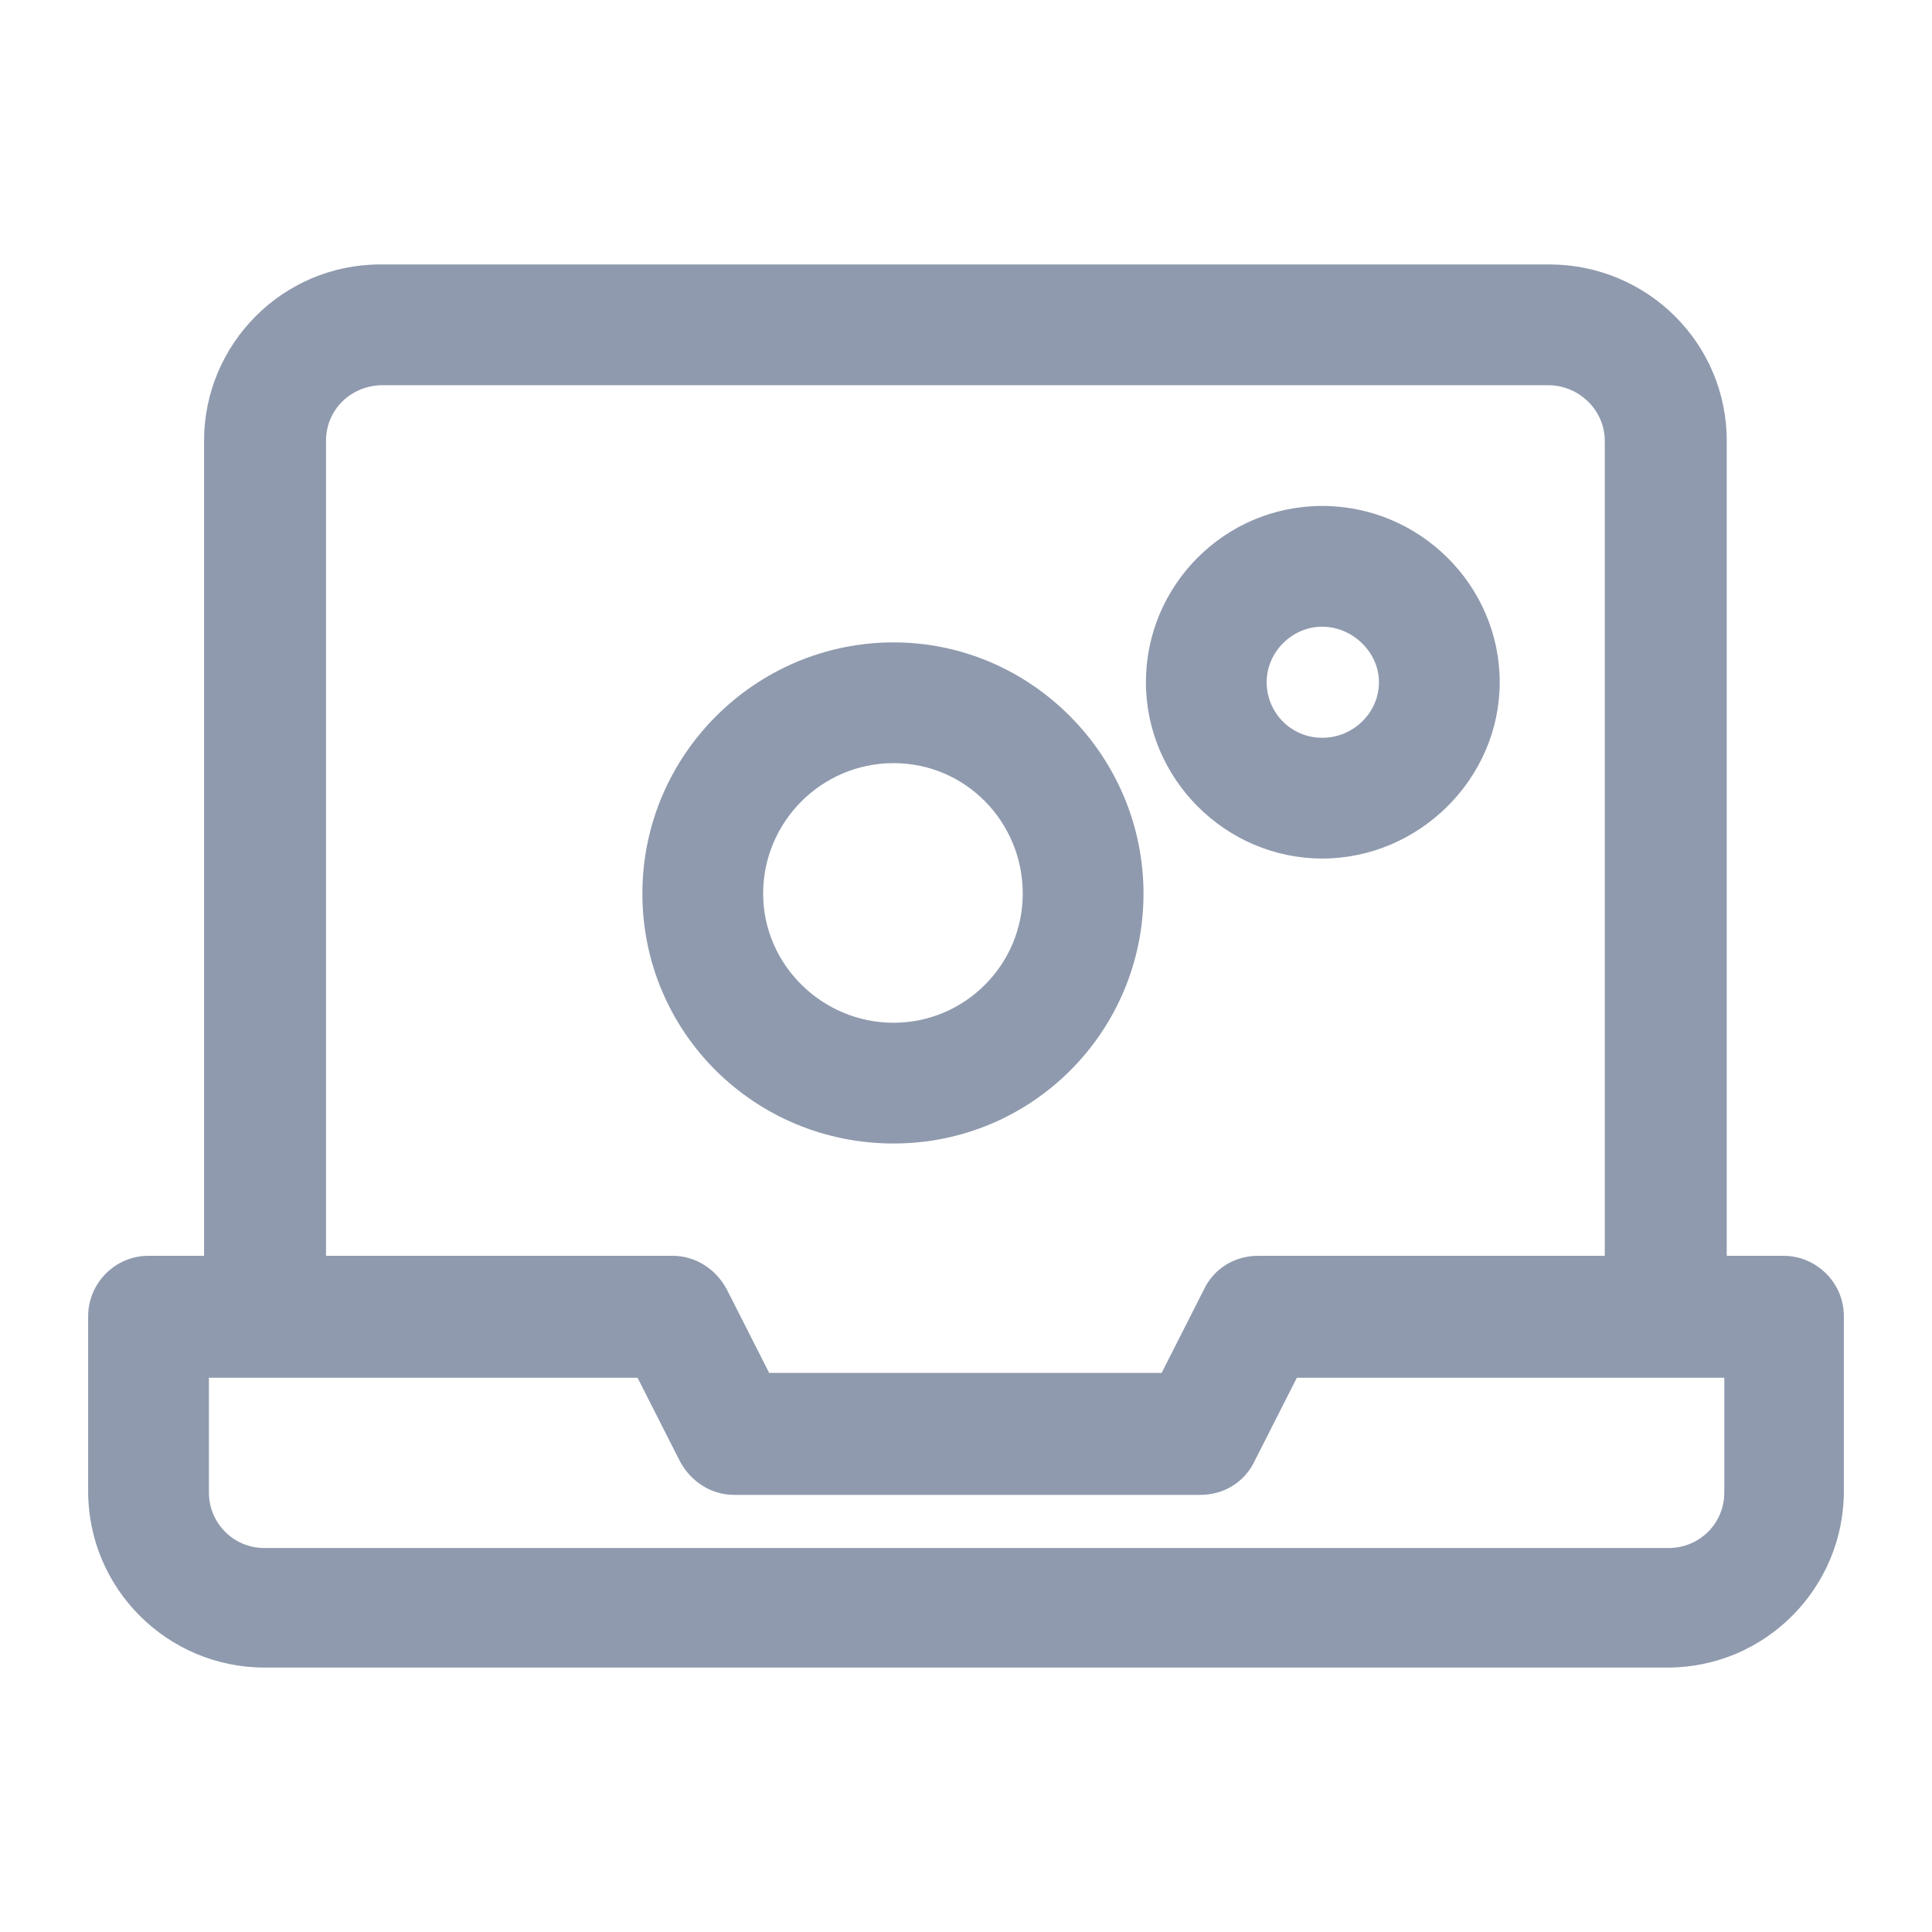 <?xml version="1.0" encoding="UTF-8"?>
<svg id="_图层_1" data-name=" 图层 1" xmlns="http://www.w3.org/2000/svg" viewBox="0 0 16 16">
  <defs>
    <style>
      .cls-1 {
        fill: #8f9aae;
      }
    </style>
  </defs>
  <path class="cls-1" d="M14.77,10.4h-.47V3.65c0-.81-.66-1.46-1.47-1.46H3.15c-.81,0-1.46,.66-1.46,1.46v6.75h-.46c-.28,0-.5,.23-.5,.5v1.45c0,.81,.66,1.46,1.46,1.46H13.81c.81,0,1.46-.66,1.46-1.46v-1.45c0-.28-.23-.5-.5-.5Zm-12.57,1.01s.03,0,.05,0h3.03l.35,.69c.09,.17,.26,.28,.45,.28h3.86c.2,0,.37-.11,.45-.28l.35-.69h2.74s.32,0,.32,0c.02,0,.03,0,.05,0h.43v.95c0,.26-.21,.46-.46,.46H2.19c-.26,0-.46-.21-.46-.46v-.95h.42s.03,0,.05,0Zm11.1-1.01h-2.88c-.2,0-.37,.11-.45,.28l-.35,.69h-3.25l-.35-.69c-.09-.17-.26-.28-.45-.28H2.7V3.65c0-.26,.21-.46,.47-.46H12.82c.26,0,.47,.21,.47,.46v6.75Z"/>
  <path class="cls-1" d="M7.4,5.32c-1.14,0-2.08,.93-2.08,2.08s.93,2.07,2.08,2.07,2.07-.93,2.07-2.07-.93-2.08-2.07-2.08Zm1.07,2.08c0,.59-.48,1.07-1.07,1.07s-1.08-.48-1.08-1.07,.48-1.08,1.08-1.08,1.07,.49,1.07,1.08Z"/>
  <path class="cls-1" d="M10.95,4.19c-.81,0-1.46,.66-1.46,1.46s.66,1.46,1.46,1.46,1.47-.66,1.47-1.46-.66-1.46-1.47-1.46Zm.47,1.46c0,.25-.21,.46-.47,.46s-.46-.21-.46-.46,.21-.46,.46-.46,.47,.21,.47,.46Z"/>
</svg>
